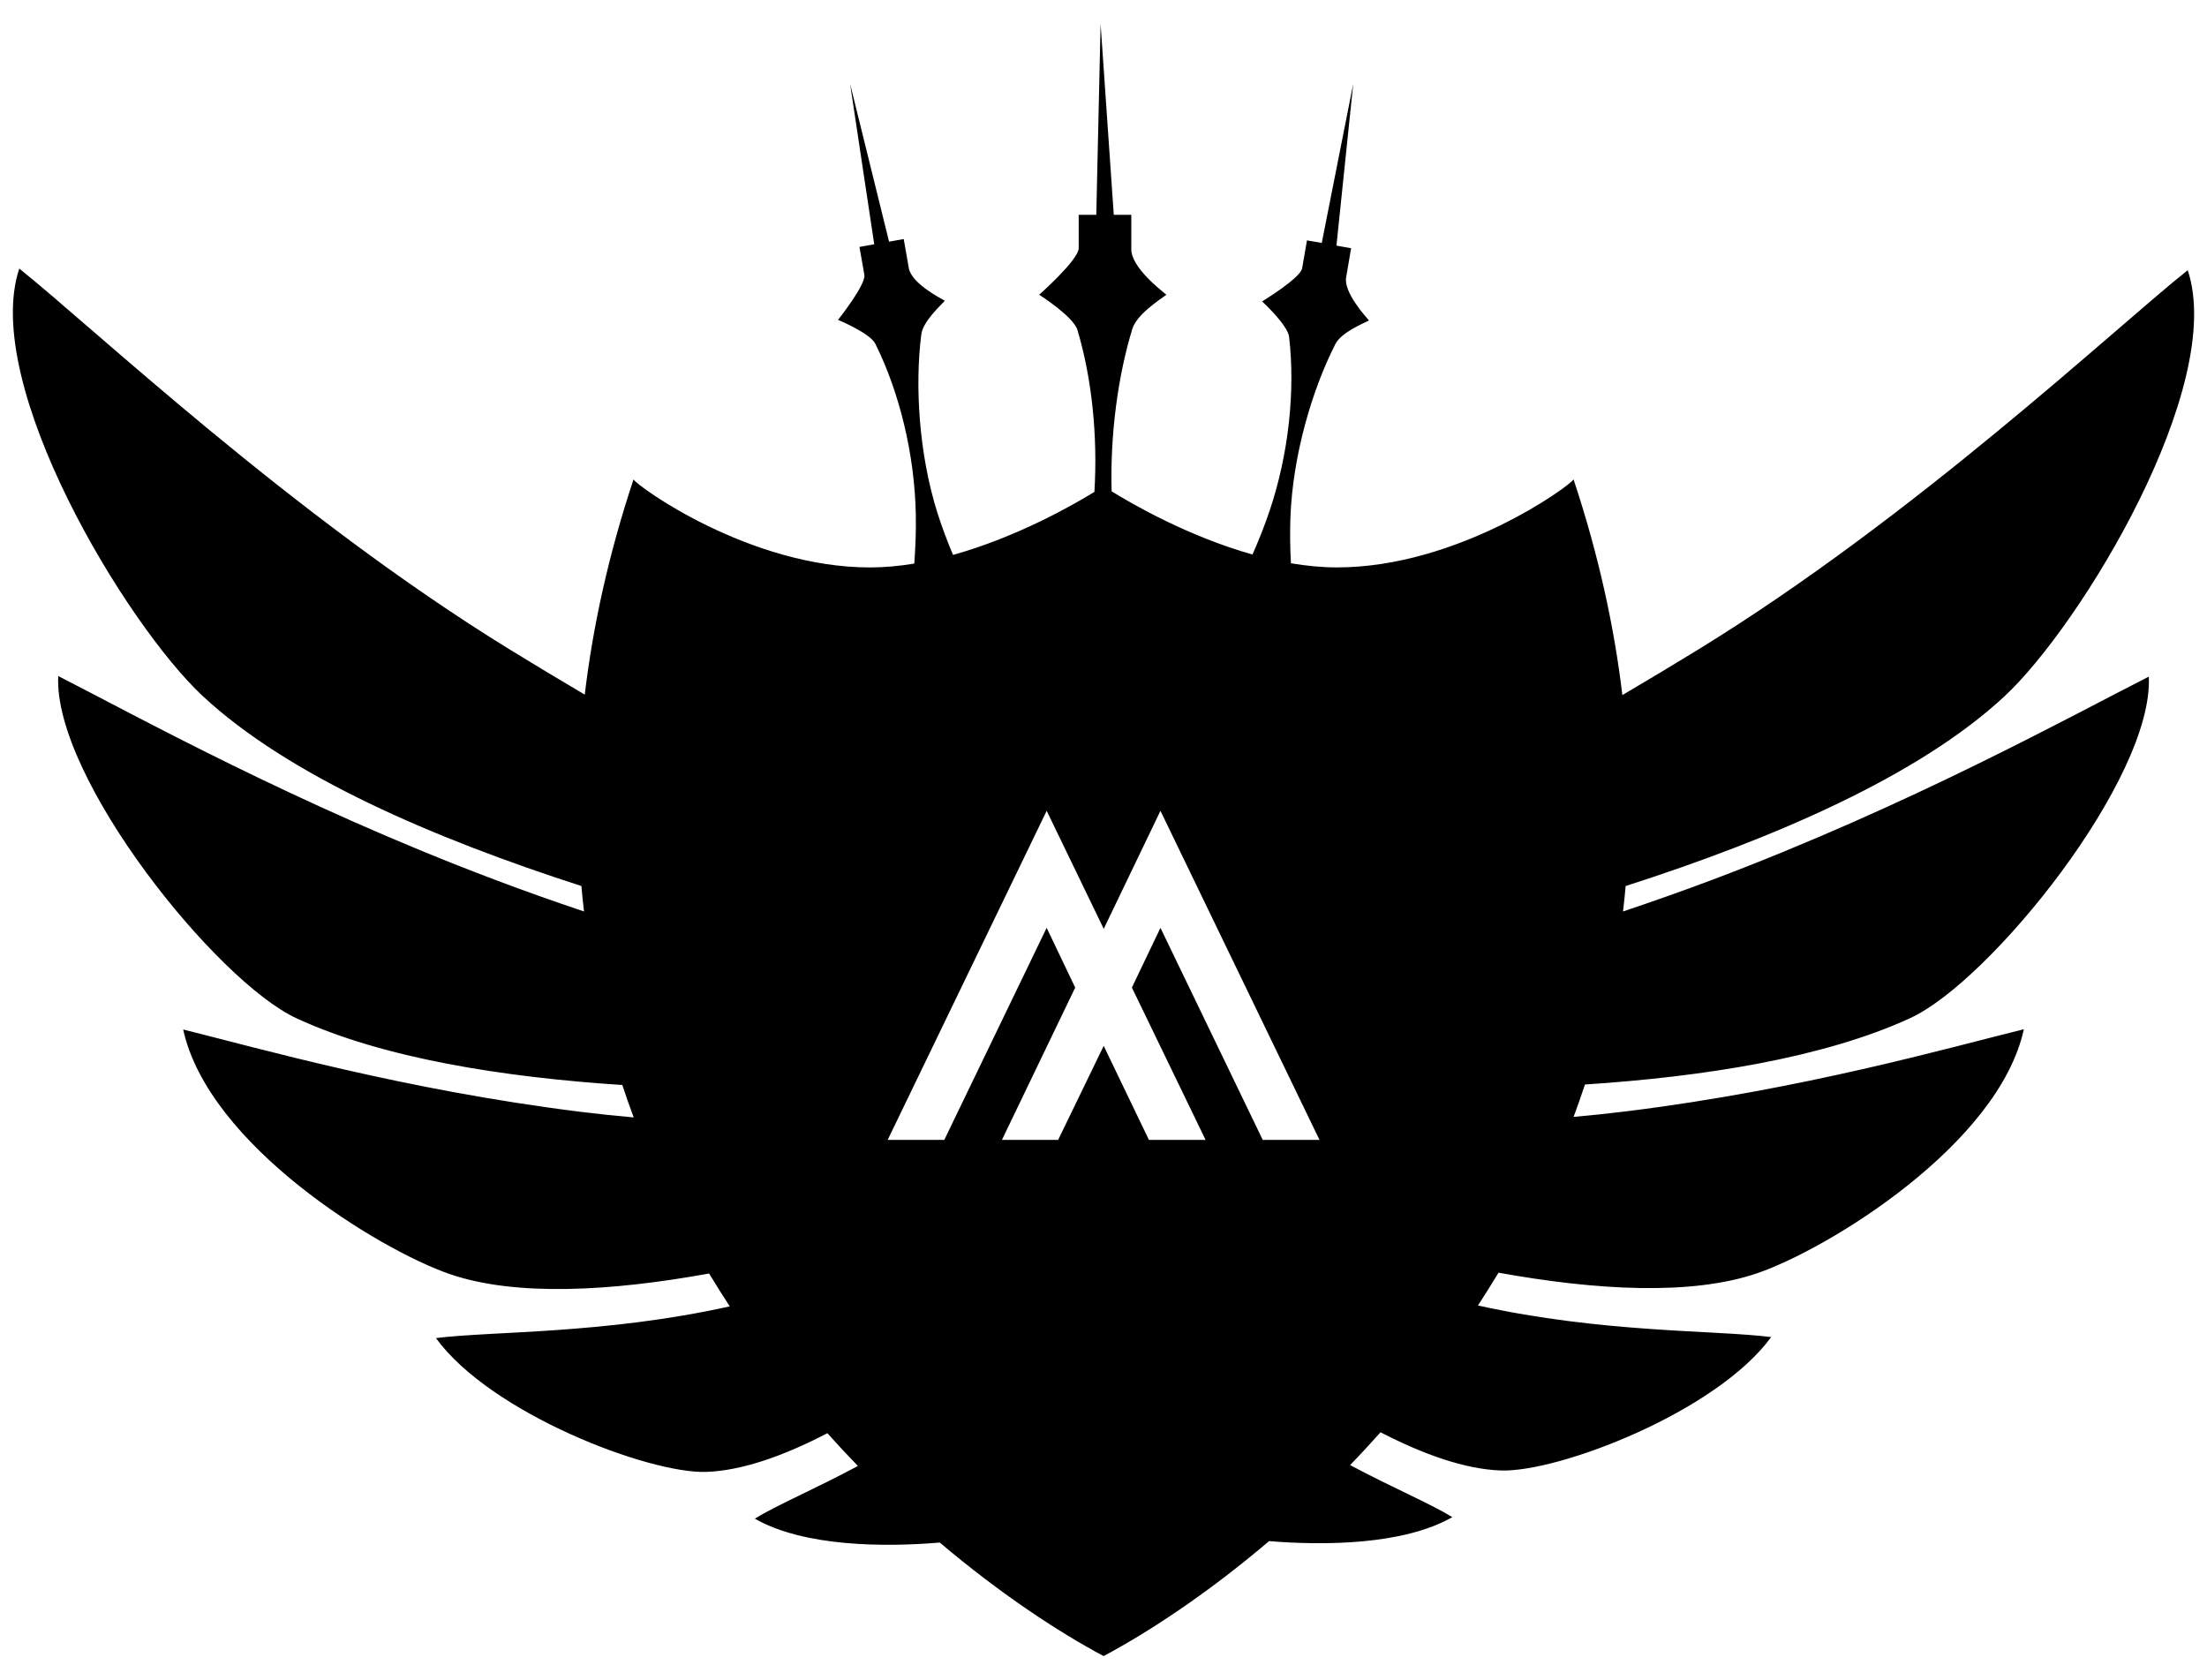 <svg width="67" height="51" viewBox="0 0 67 51" fill="none" xmlns="http://www.w3.org/2000/svg">
<path fill-rule="evenodd" clip-rule="evenodd" d="M57.989 30.908C60.431 29.787 65.387 23.618 65.233 20.541C62.91 21.718 58 24.44 51.983 26.708C51.097 27.041 50.188 27.362 49.272 27.67C49.302 27.414 49.329 27.156 49.351 26.898C53.841 25.454 58.239 23.565 60.846 21.144C63.175 18.984 67.586 11.715 66.415 8.202C64.194 9.969 58.148 15.674 51.542 19.726C50.784 20.191 50.019 20.65 49.252 21.101C49.252 21.103 49.252 21.105 49.252 21.108C49.006 19.023 48.528 16.838 47.77 14.553C47.655 14.757 44.253 17.225 40.59 17.225C40.125 17.225 39.655 17.178 39.19 17.099C39.166 16.64 39.157 16.17 39.175 15.694C39.247 13.833 39.824 11.849 40.539 10.445C40.716 10.095 41.36 9.83 41.56 9.729C41.446 9.594 40.785 8.875 40.867 8.415C40.963 7.861 41.017 7.536 41.017 7.536L40.572 7.456L41.082 2.539L40.126 7.375L39.677 7.297C39.677 7.297 39.622 7.61 39.53 8.145C39.479 8.443 38.315 9.15 38.315 9.15C38.315 9.15 39.092 9.863 39.134 10.225C39.325 11.846 39.125 13.778 38.542 15.509C38.388 15.967 38.211 16.408 38.023 16.834C36.065 16.281 34.363 15.297 33.747 14.915C33.697 13.162 33.948 11.377 34.375 9.986C34.509 9.545 35.198 9.105 35.41 8.947C35.248 8.814 34.344 8.119 34.344 7.569C34.344 6.911 34.344 6.521 34.344 6.521H33.812L33.412 0.728L33.281 6.521H32.747C32.747 6.521 32.747 6.896 32.747 7.533C32.747 7.887 31.548 8.947 31.548 8.947C31.548 8.947 32.589 9.609 32.71 10.02C33.144 11.479 33.328 13.215 33.224 14.933C32.579 15.329 30.878 16.303 28.932 16.846C28.759 16.433 28.596 16.004 28.456 15.562C27.898 13.788 27.77 11.723 27.968 10.156C28.017 9.766 28.531 9.294 28.685 9.13C28.531 9.043 27.669 8.599 27.589 8.136C27.492 7.582 27.435 7.256 27.435 7.256L26.99 7.337L25.806 2.539L26.54 7.416L26.092 7.496C26.092 7.496 26.147 7.809 26.24 8.345C26.29 8.643 25.441 9.71 25.441 9.71C25.441 9.71 26.409 10.109 26.573 10.436C27.299 11.893 27.765 13.778 27.802 15.608C27.812 16.118 27.792 16.621 27.756 17.109C27.308 17.183 26.857 17.226 26.409 17.226C22.75 17.226 19.346 14.758 19.232 14.554C18.475 16.834 17.998 19.015 17.751 21.095C17.751 21.093 17.751 21.09 17.752 21.087C16.984 20.635 16.218 20.174 15.46 19.708C8.853 15.644 2.806 9.925 0.585 8.153C-0.586 11.674 3.827 18.963 6.153 21.129C8.761 23.556 13.159 25.449 17.65 26.897C17.65 26.896 17.65 26.896 17.65 26.895C17.673 27.156 17.699 27.415 17.729 27.67C16.813 27.362 15.905 27.041 15.021 26.706C9 24.435 4.093 21.705 1.768 20.523C1.616 23.609 6.569 29.794 9.01 30.917C11.639 32.129 15.27 32.7 18.892 32.938C18.892 32.937 18.892 32.936 18.891 32.935C19.001 33.268 19.117 33.598 19.238 33.922C18.702 33.875 18.169 33.819 17.641 33.754C12.273 33.088 7.86 31.822 5.561 31.253C6.327 34.772 11.514 37.941 13.652 38.677C15.654 39.366 18.557 39.2 21.527 38.66C21.731 39 21.941 39.332 22.154 39.658C18.341 40.505 14.96 40.404 13.234 40.621C14.894 42.905 19.693 44.744 21.445 44.683C22.539 44.643 23.808 44.19 25.118 43.508C25.425 43.851 25.733 44.183 26.044 44.503C24.73 45.208 23.599 45.681 22.915 46.102C24.414 46.962 26.873 46.968 28.53 46.828C30.375 48.39 32.132 49.544 33.503 50.274C34.886 49.537 36.663 48.369 38.527 46.784C40.182 46.921 42.608 46.905 44.09 46.056C43.409 45.639 42.289 45.171 40.986 44.476C41.297 44.156 41.604 43.823 41.91 43.48C43.213 44.153 44.473 44.601 45.559 44.64C47.308 44.703 52.107 42.868 53.769 40.59C52.047 40.372 48.672 40.472 44.867 39.631C45.08 39.305 45.289 38.973 45.493 38.634L45.492 38.635C48.457 39.172 51.352 39.336 53.351 38.65C55.488 37.918 60.674 34.754 61.44 31.245C59.143 31.811 54.729 33.075 49.362 33.738C48.837 33.803 48.305 33.859 47.771 33.906C47.891 33.583 48.006 33.255 48.116 32.923C51.735 32.685 55.363 32.115 57.989 30.908ZM22.854 40.682C22.857 40.686 22.86 40.691 22.863 40.695C22.859 40.69 22.856 40.686 22.854 40.682ZM23.585 41.667C23.588 41.672 23.592 41.677 23.596 41.681C23.592 41.677 23.589 41.672 23.585 41.667ZM27.868 46.251C27.893 46.273 27.919 46.297 27.944 46.319C27.918 46.297 27.893 46.273 27.868 46.251ZM36.599 34.604H34.879L33.506 31.75L32.123 34.604H30.417L32.641 29.98L31.774 28.167L28.667 34.604H26.948L31.775 24.614L33.507 28.197L35.229 24.614L40.057 34.604H38.334L35.229 28.167L34.362 29.98L36.599 34.604ZM40.319 45.145C40.348 45.115 40.379 45.085 40.409 45.056C40.379 45.085 40.349 45.114 40.319 45.145ZM43.428 41.652C43.43 41.649 43.433 41.645 43.436 41.642C43.433 41.646 43.43 41.649 43.428 41.652ZM46.12 37.53C46.123 37.525 46.126 37.52 46.129 37.515C46.126 37.521 46.123 37.525 46.12 37.53Z" fill="black"/>
</svg>

